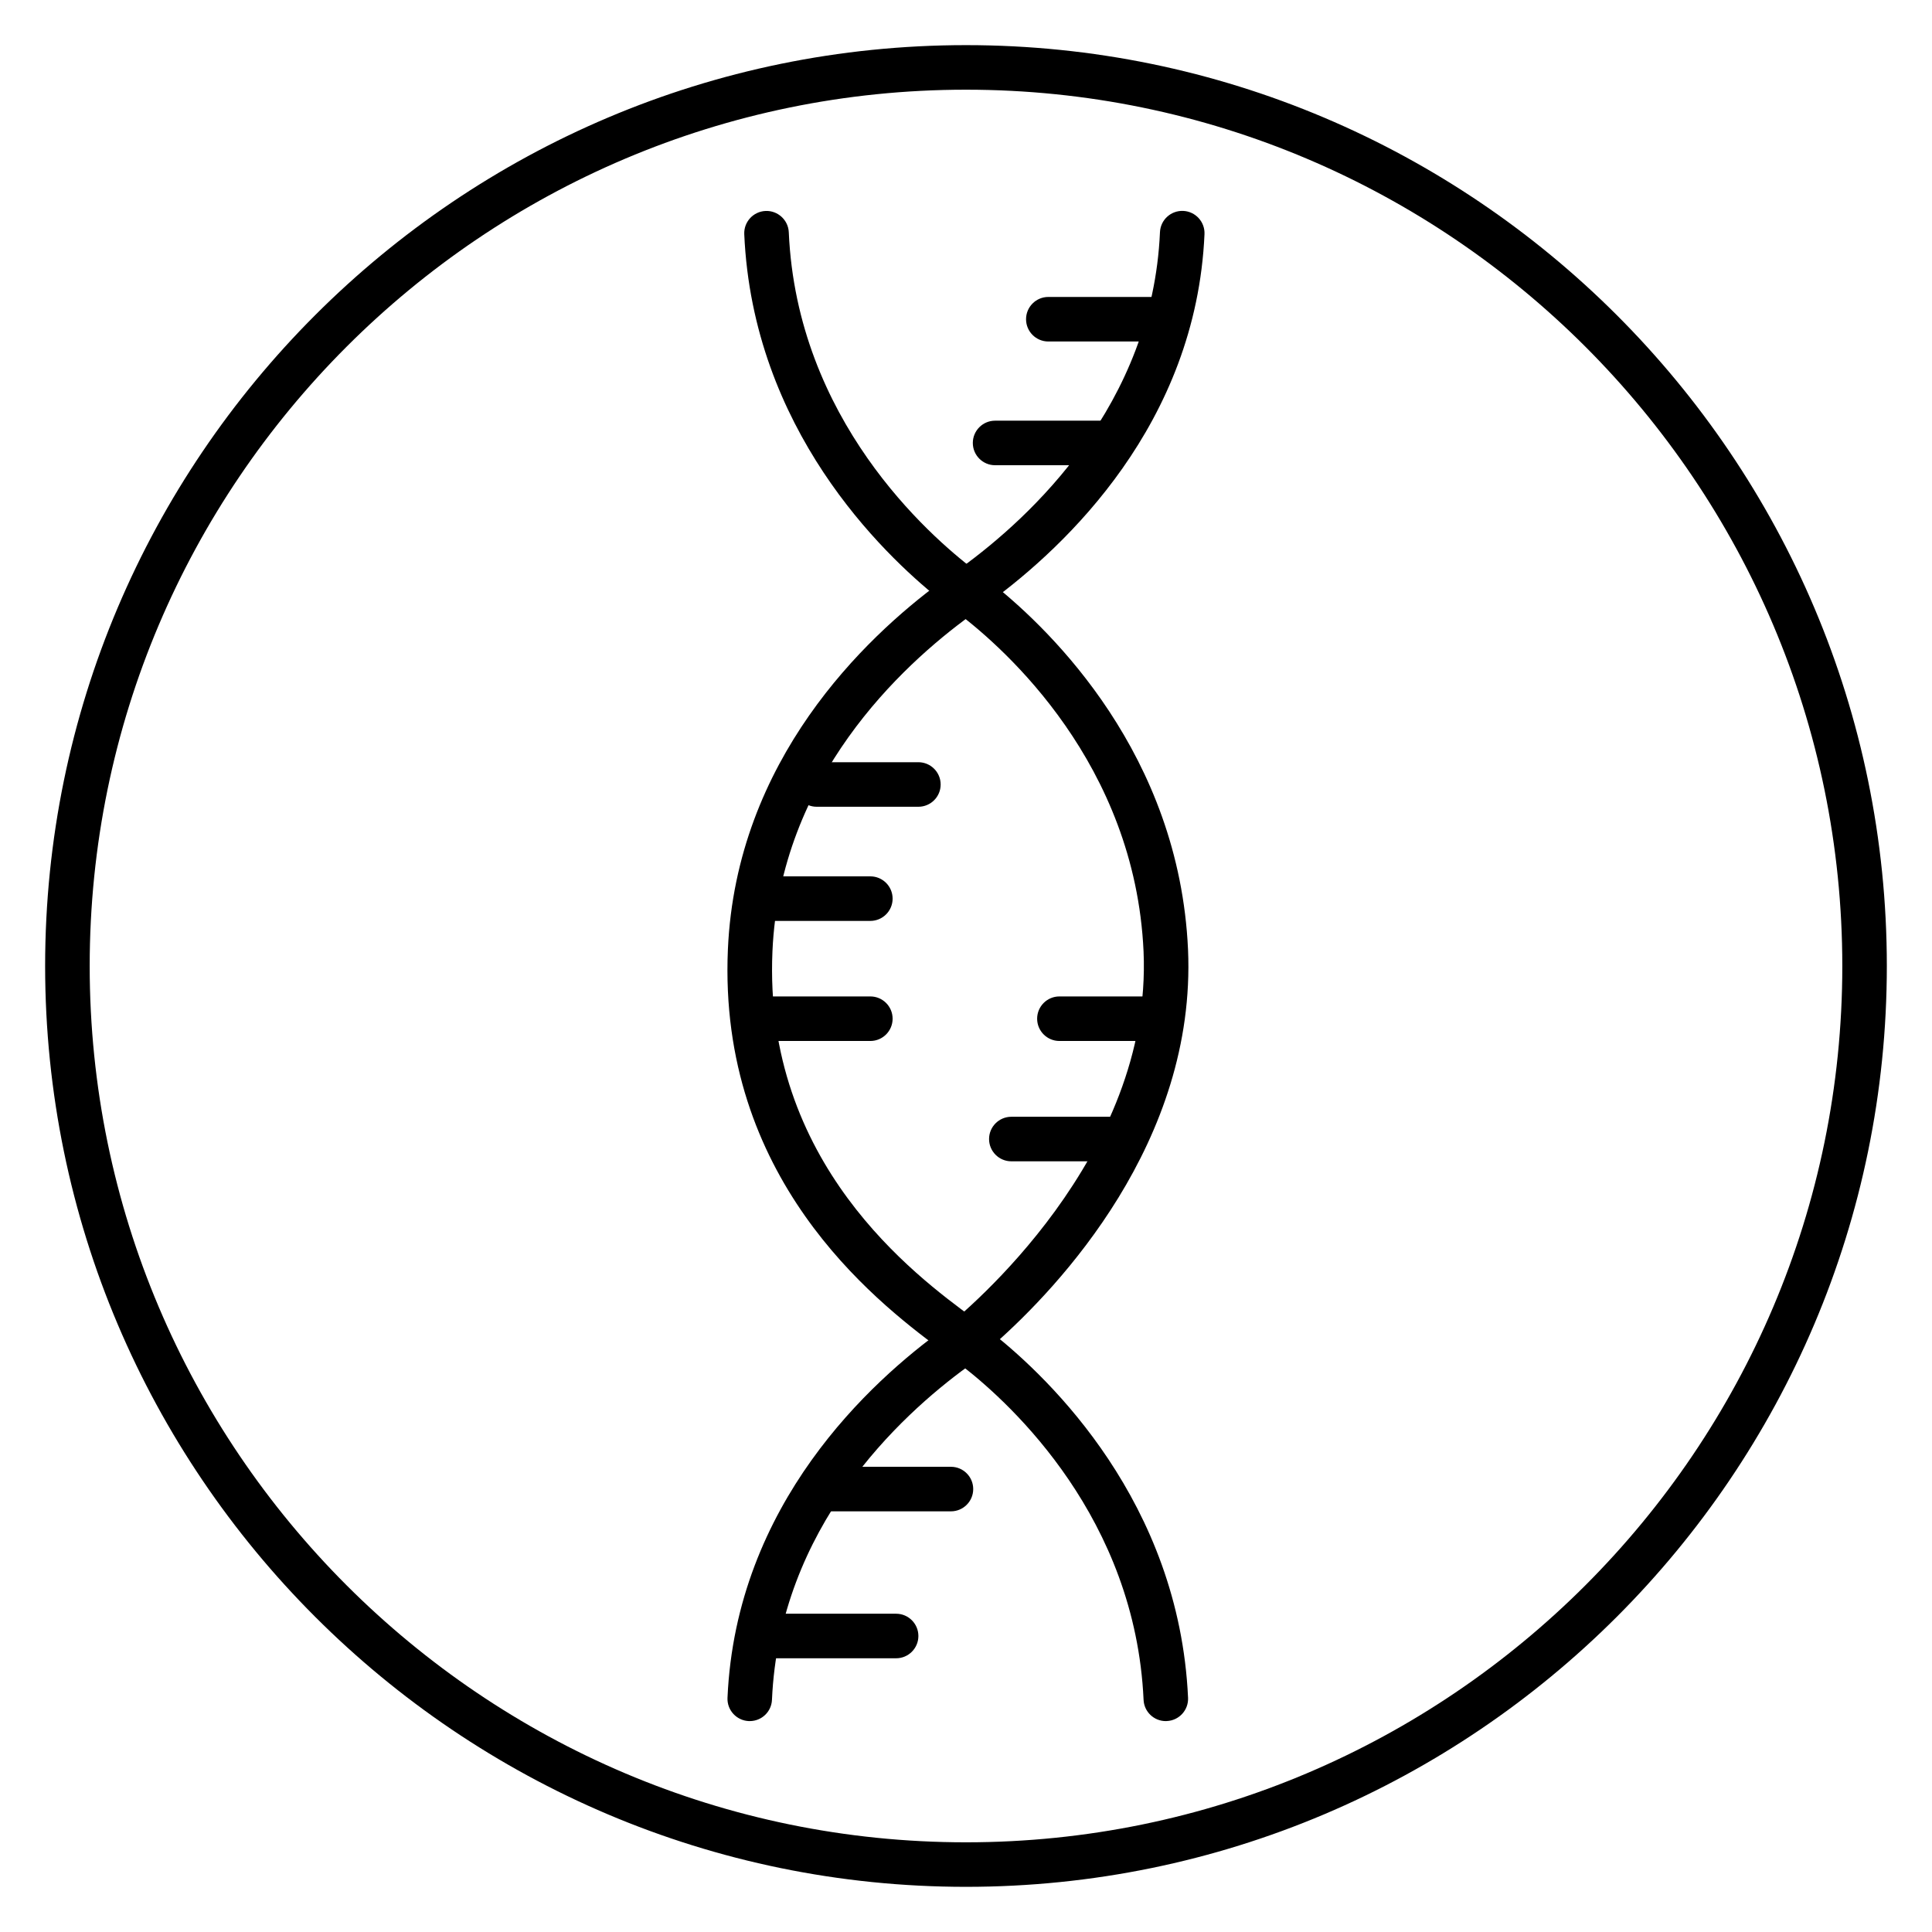 <?xml version="1.0" encoding="UTF-8"?>
<!-- Uploaded to: SVG Repo, www.svgrepo.com, Generator: SVG Repo Mixer Tools -->
<svg fill="#000000" width="800px" height="800px" version="1.1" viewBox="144 144 512 512" xmlns="http://www.w3.org/2000/svg">
 <g>
  <path d="m342.7 600.11c-0.086 0-0.172 0-0.262-0.004-3.258-0.145-5.785-2.902-5.644-6.156 2.258-51.418 37.961-83.902 57.48-97.91 5.609-4.441 55.195-45.445 52.781-99.91-2.266-49.738-36.801-80.242-49.078-89.559-0.473-0.34-1.012-0.727-1.609-1.172l-2.348-1.668c-0.402-0.281-0.746-0.602-1.059-0.957-15.266-12.207-49.457-45.141-51.723-96.711-0.141-3.254 2.383-6.012 5.644-6.156 3.223-0.137 6.012 2.383 6.156 5.644 2.172 49.539 36.941 80.207 49.344 89.617 0.465 0.332 1.004 0.719 1.598 1.16l2.414 1.719c0.41 0.289 0.766 0.617 1.074 0.984 15.184 12.18 49.02 44.941 51.371 96.574 2.262 50.988-34.379 89.605-51.137 104.43-0.406 0.961-1.07 1.82-2.008 2.469l-5.211 3.633-0.004-0.008c-18.23 13.258-49.898 42.676-51.898 88.336-0.129 3.164-2.742 5.641-5.883 5.641z"/>
  <path d="m452.95 600.11c-3.137 0-5.75-2.469-5.891-5.637-2.195-48.008-34.723-78.074-47.84-88.301l-5.144-3.746c-0.398-0.289-0.746-0.617-1.055-0.984-17.75-13.152-58.746-45.5-56.121-105.84 2.203-50.266 36.469-82.648 56.305-97.281 0.172-0.148 0.359-0.297 0.551-0.43l0.824-0.57c1.484-1.066 2.875-2.035 4.156-2.891 18.402-13.363 50.66-43.113 52.668-88.895 0.145-3.258 2.883-5.773 6.156-5.644 3.258 0.145 5.785 2.902 5.644 6.156-2.207 50.266-36.816 82.746-56.719 97.352-0.145 0.125-0.301 0.242-0.461 0.359l-0.52 0.359c-1.559 1.125-3.019 2.133-4.348 3.031-18.254 13.266-50.438 42.984-52.449 88.969-2.449 56.191 37.922 85.945 53.121 97.145 2.352 1.727 4.043 2.984 5.219 4.043 0.051 0.043 0.09 0.082 0.137 0.125 14.957 11.891 49.297 44.68 51.664 96.5 0.148 3.254-2.375 6.019-5.629 6.164-0.09 0.008-0.18 0.012-0.27 0.012z"/>
  <path d="m396.01 544.52h-32.887c-3.258 0-5.902-2.644-5.902-5.902 0-3.258 2.644-5.902 5.902-5.902h32.887c3.258 0 5.902 2.644 5.902 5.902 0 3.258-2.644 5.902-5.902 5.902z"/>
  <path d="m381.48 583.46h-35.957c-3.258 0-5.902-2.644-5.902-5.902 0-3.258 2.644-5.902 5.902-5.902h35.957c3.258 0 5.902 2.644 5.902 5.902 0 3.258-2.644 5.902-5.902 5.902z"/>
  <path d="m436.99 267.29h-29.281c-3.258 0-5.902-2.644-5.902-5.902 0-3.258 2.644-5.902 5.902-5.902h29.281c3.258 0 5.902 2.644 5.902 5.902 0.004 3.258-2.637 5.902-5.902 5.902z"/>
  <path d="m450.36 234.5h-28.543c-3.258 0-5.902-2.644-5.902-5.902 0-3.258 2.644-5.902 5.902-5.902h28.543c3.258 0 5.902 2.644 5.902 5.902 0.004 3.258-2.644 5.902-5.902 5.902z"/>
  <path d="m374.65 419.87h-26.945c-3.258 0-5.902-2.644-5.902-5.902 0-3.258 2.644-5.902 5.902-5.902h26.945c3.258 0 5.902 2.644 5.902 5.902 0 3.258-2.644 5.902-5.902 5.902z"/>
  <path d="m387.38 357.8h-26.945c-3.258 0-5.902-2.644-5.902-5.902 0-3.258 2.644-5.902 5.902-5.902h26.945c3.258 0 5.902 2.644 5.902 5.902 0.004 3.258-2.644 5.902-5.902 5.902z"/>
  <path d="m374.65 388.05h-26.945c-3.258 0-5.902-2.644-5.902-5.902 0-3.258 2.644-5.902 5.902-5.902h26.945c3.258 0 5.902 2.644 5.902 5.902 0 3.258-2.644 5.902-5.902 5.902z"/>
  <path d="m438.96 451.76h-26.945c-3.258 0-5.902-2.644-5.902-5.902 0-3.258 2.644-5.902 5.902-5.902l26.945-0.004c3.258 0 5.902 2.644 5.902 5.902 0 3.262-2.641 5.906-5.902 5.906z"/>
  <path d="m451.7 419.87h-26.945c-3.258 0-5.902-2.644-5.902-5.902 0-3.258 2.644-5.902 5.902-5.902h26.945c3.258 0 5.902 2.644 5.902 5.902 0 3.258-2.644 5.902-5.902 5.902z"/>
  <path d="m400 644.03c-134.56 0-244.04-109.47-244.04-244.03 0-134.56 109.47-244.04 244.04-244.04 134.56 0 244.03 109.47 244.03 244.03 0 134.56-109.47 244.04-244.03 244.04zm0-476.26c-128.05 0-232.23 104.18-232.23 232.23s104.18 232.23 232.23 232.23 232.23-104.18 232.23-232.23c-0.004-128.05-104.18-232.23-232.23-232.23z"/>
 </g>
</svg>